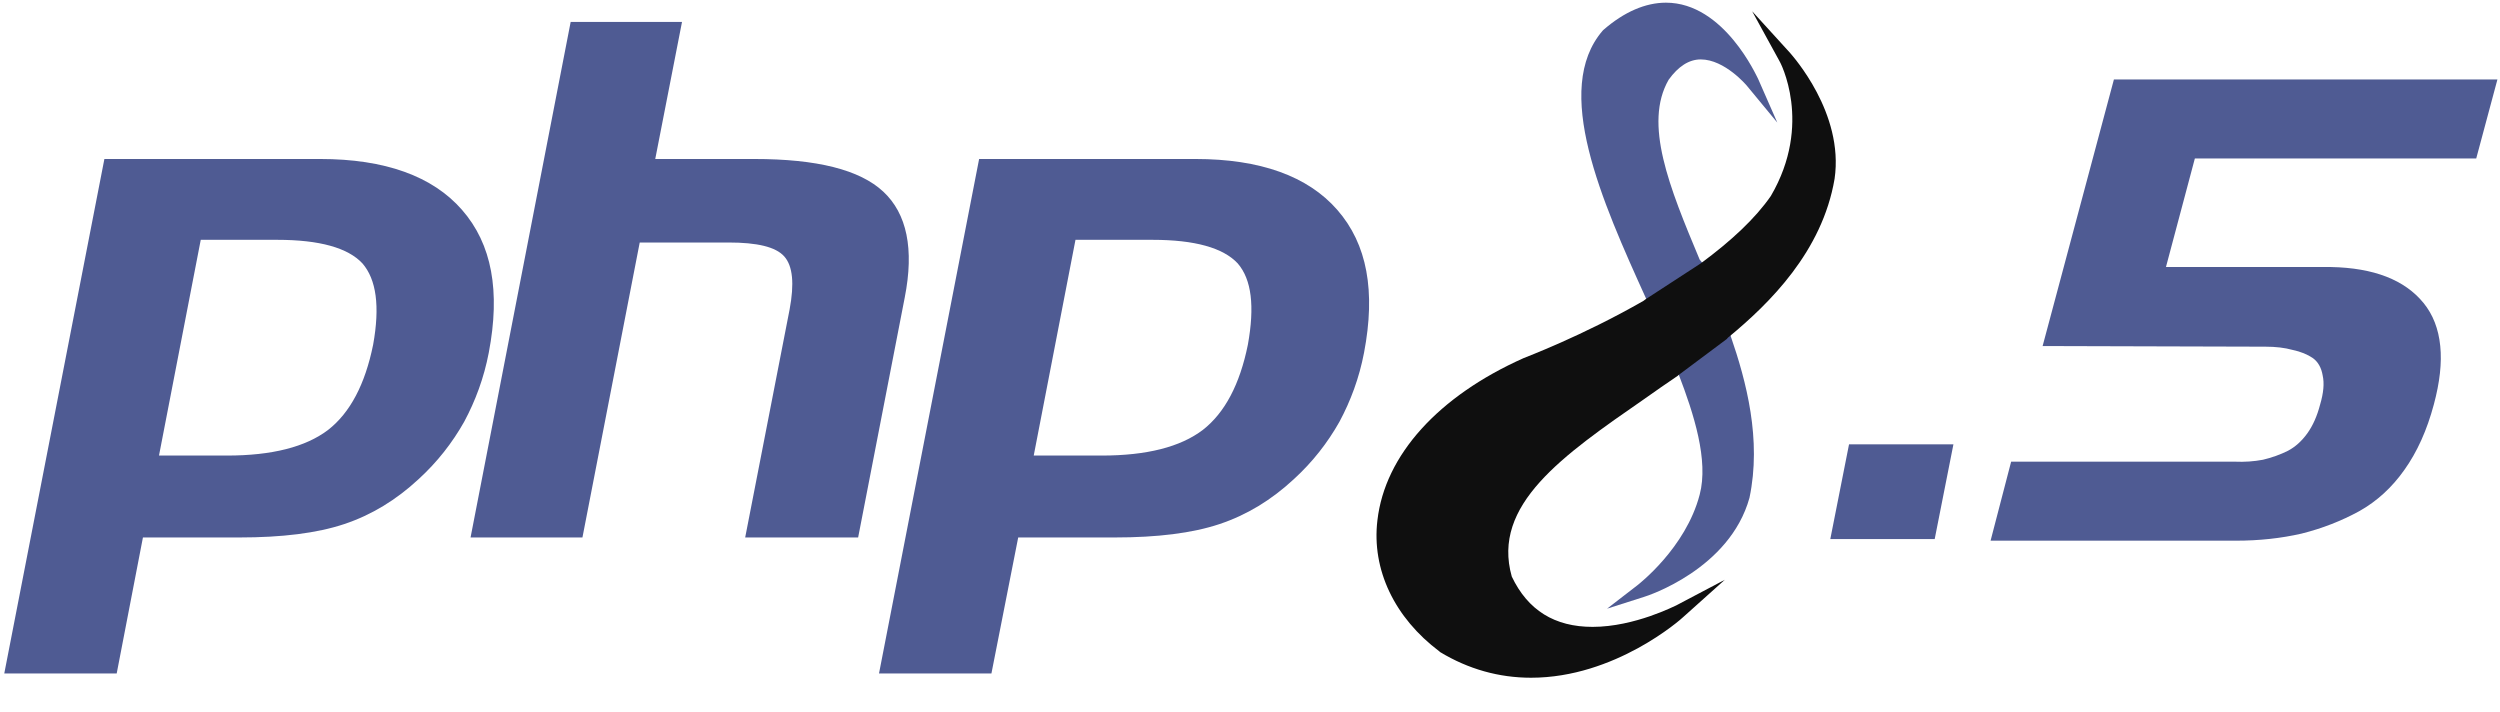 <svg width="467" height="133" viewBox="0 0 467 133" fill="none" xmlns="http://www.w3.org/2000/svg">
<path fill-rule="evenodd" clip-rule="evenodd" d="M21.8 125.799H0.8L19.5 29.699H59.8C71.9 29.699 80.8 32.899 86.3 39.199C91.9 45.599 93.5 54.399 91.3 65.899C90.4 70.599 88.8 74.899 86.7 78.799C84.5 82.699 81.7 86.299 78.2 89.499C74 93.399 69.4 96.199 64.3 97.899C59.2 99.599 52.7 100.399 44.7 100.399H26.7L21.8 125.799ZM67.7 49.199C65 46.299 59.7 44.799 51.8 44.799H37.5L29.7 85.099H42.4C50.8 85.099 57.1 83.499 61.3 80.299C65.4 77.099 68.2 71.799 69.7 64.399C71 57.199 70.3 52.199 67.7 49.199Z" fill="#4F5B93"/>
<path d="M106.6 4.1H127.4L122.4 29.7H140.9C152.6 29.7 160.6 31.7 165 35.8C169.4 39.9 170.8 46.5 169 55.6L160.3 100.4H139.2L147.5 57.8C148.4 53 148.1 49.7 146.5 47.9C144.9 46.1 141.4 45.3 136.1 45.3H119.5L108.8 100.4H87.9L106.6 4.1Z" fill="#4F5B93"/>
<path fill-rule="evenodd" clip-rule="evenodd" d="M185.2 125.799H164.2L182.9 29.699H223.3C235.4 29.699 244.3 32.899 249.8 39.199C255.4 45.599 257 54.399 254.8 65.899C253.9 70.599 252.3 74.899 250.2 78.799C248 82.699 245.2 86.299 241.7 89.499C237.5 93.399 232.9 96.199 227.8 97.899C222.7 99.599 216.2 100.399 208.2 100.399H190.2L185.2 125.799ZM231.2 49.199C228.5 46.299 223.2 44.799 215.3 44.799H200.9L193.1 85.099H205.8C214.2 85.099 220.5 83.499 224.7 80.299C228.8 77.099 231.6 71.799 233.1 64.399C234.4 57.199 233.8 52.199 231.2 49.199Z" fill="#4F5B93"/>
<path d="M317.5 48.5C311.8 34.9 307 23.1 311.7 14.9C313.5 12.4 315.5 11.1 317.7 11.1C322.2 11.1 326.3 16 326.3 16L332 22.9L328.4 14.7C328.2 14.4 322.1 0.5 311.2 0.5C307.4 0.5 303.4 2.2 299.5 5.6L299.4 5.7C289.9 16.7 299.2 37.5 307.5 55.8L313.6 70C316.4 77.3 319.2 86 317.5 92.4C314.9 102.4 306 109.2 305.9 109.3L300.2 113.7L307.1 111.5C307.8 111.3 323.1 106.3 326.8 93C329.1 82.1 326.2 71.2 323.3 62.8C323.7 62.5 322.9 63.1 323.3 62.8L318 49.1" fill="#4F5B93"/>
<path d="M334.4 9.9L327.3 2.1L332.4 11.4C332.5 11.5 338.7 23.1 330.8 36.6C327.9 40.8 323.4 45 317.7 49.2L307.4 55.9C307.3 55.8 307.3 55.7 307.4 55.9L307 56.2C295.5 62.8 284.8 66.8 284.6 66.9C268.7 74 258.7 85 257.3 97.2C256.2 106.4 260.5 115.4 268.9 121.7L269 121.8C274.3 125 280 126.6 286 126.6C301.7 126.6 314 115.7 314.5 115.2L322.2 108.3L313.1 113.1C313 113.1 305.4 117.1 297.5 117.1C290.4 117.1 285.4 114 282.4 107.7C278.6 94.3 291.9 85.1 307.2 74.5C309.2 73.1 311.3 71.6 313.4 70.2L313.5 70.1L322.6 63.3C322.7 63.1 323 62.9 323 62.9C330.5 56.7 340.4 47 342.7 33.4C344.5 21.1 334.8 10.4 334.4 9.9Z" fill="#0F0F0F"/>
<path d="M345.4 83H364.9L361.4 100.7H341.9L345.4 83Z" fill="#4F5B93"/>
<path d="M375.68 86.24H417.44C419.28 86.32 421.04 86.2 422.72 85.88C424.4 85.48 425.96 84.92 427.4 84.2C428.76 83.48 429.96 82.4 431 80.96C432.04 79.52 432.84 77.72 433.4 75.56C434.04 73.4 434.2 71.6 433.88 70.16C433.64 68.72 433.04 67.64 432.08 66.92C431.04 66.2 429.76 65.68 428.24 65.36C426.8 64.96 425.12 64.76 423.2 64.76L381.56 64.64L394.88 14.84H466.52L462.56 29.6H410L404.6 49.88H435.44C439.44 49.96 442.88 50.56 445.76 51.68C448.64 52.8 450.96 54.44 452.72 56.6C454.48 58.76 455.52 61.44 455.84 64.64C456.16 67.76 455.76 71.4 454.64 75.56C453.36 80.36 451.52 84.44 449.12 87.8C446.8 91.08 444 93.64 440.72 95.48C437.36 97.32 433.76 98.72 429.92 99.68C426.08 100.56 422 101 417.68 101H371.84L375.68 86.24Z" fill="#4F5B93"/>
</svg>
